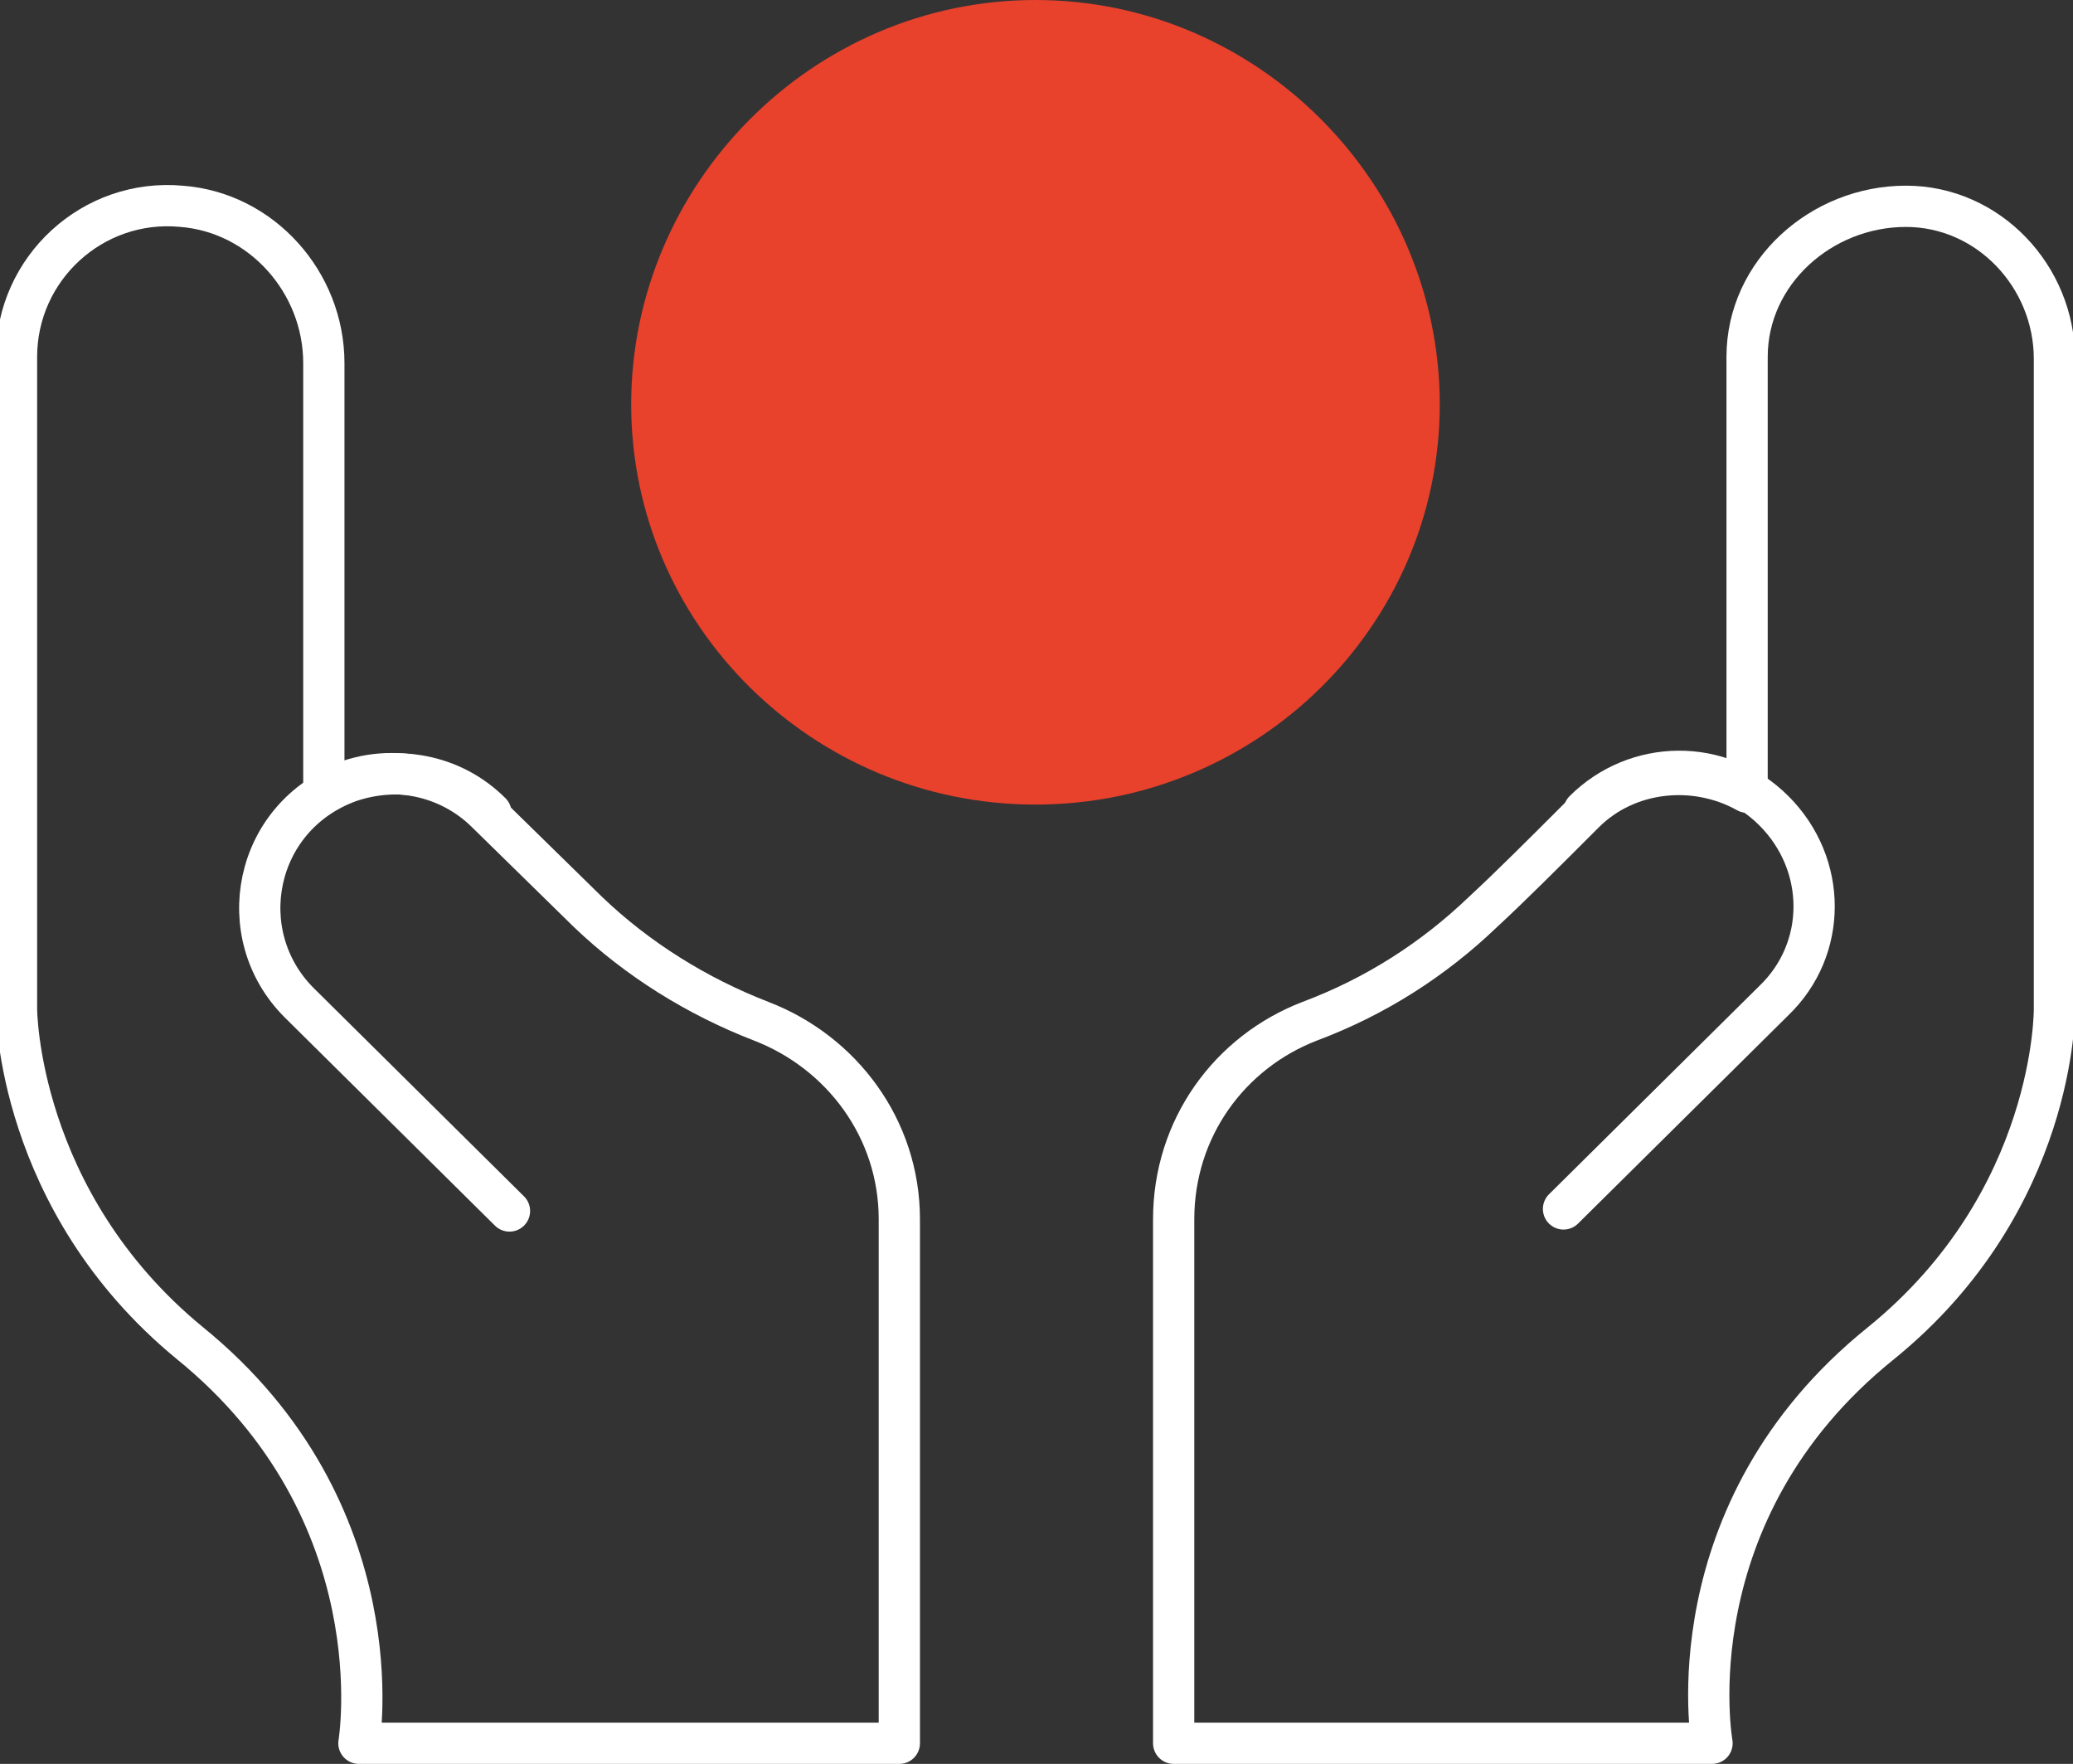 <svg viewBox="0 0 100.5 85.5" xmlns="http://www.w3.org/2000/svg"><rect x="0" y="0" width="100.5" height="85.5" fill="#333333" stroke="none"/><g fill="none" stroke="#fff" stroke-linecap="round" stroke-linejoin="round" stroke-width="2"><path d="m17.5 84.5h26.1v-25.4c0-4.4-2.8-8.1-6.7-9.6-3.1-1.2-6-3-8.4-5.3l-4.9-4.8c-2.1-2.1-5.4-2.5-7.9-1v-20.8c0-3.9-3-7.3-6.9-7.6-4.3-.4-8 3-8 7.3v31.6s0 9.3 8.4 16.2c10.1 8.2 8.2 19.4 8.2 19.4"/><path d="m23.8 39.4c-1.9-1.9-4.6-2.3-6.9-1.5-4.6 1.7-5.7 7.4-2.4 10.7l10.2 10.1"/><path d="m83 84.5s-2-11.2 8.2-19.4c8.5-6.9 8.4-16.2 8.4-16.2v-31.5c0-4-3.2-7.4-7.2-7.4-4.1 0-7.7 3.2-7.7 7.3v21.1c-2.5-1.4-5.8-1.1-7.9 1-2 2-3.6 3.6-4.9 4.8-2.4 2.3-5.2 4.1-8.4 5.3-3.9 1.5-6.6 5.2-6.6 9.6v25.4z"/><path d="m75.8 58.6 10.2-10.1c2.6-2.5 2.6-6.6 0-9.2s-6.7-2.5-9.2 0"/></g><path d="m69.8 19.6c0 10.7-8.8 19.4-19.6 19.4s-19.6-8.7-19.6-19.4 8.8-19.6 19.6-19.6 19.6 8.9 19.6 19.6z" fill="#e8412c" fill-rule="evenodd"/></svg>
